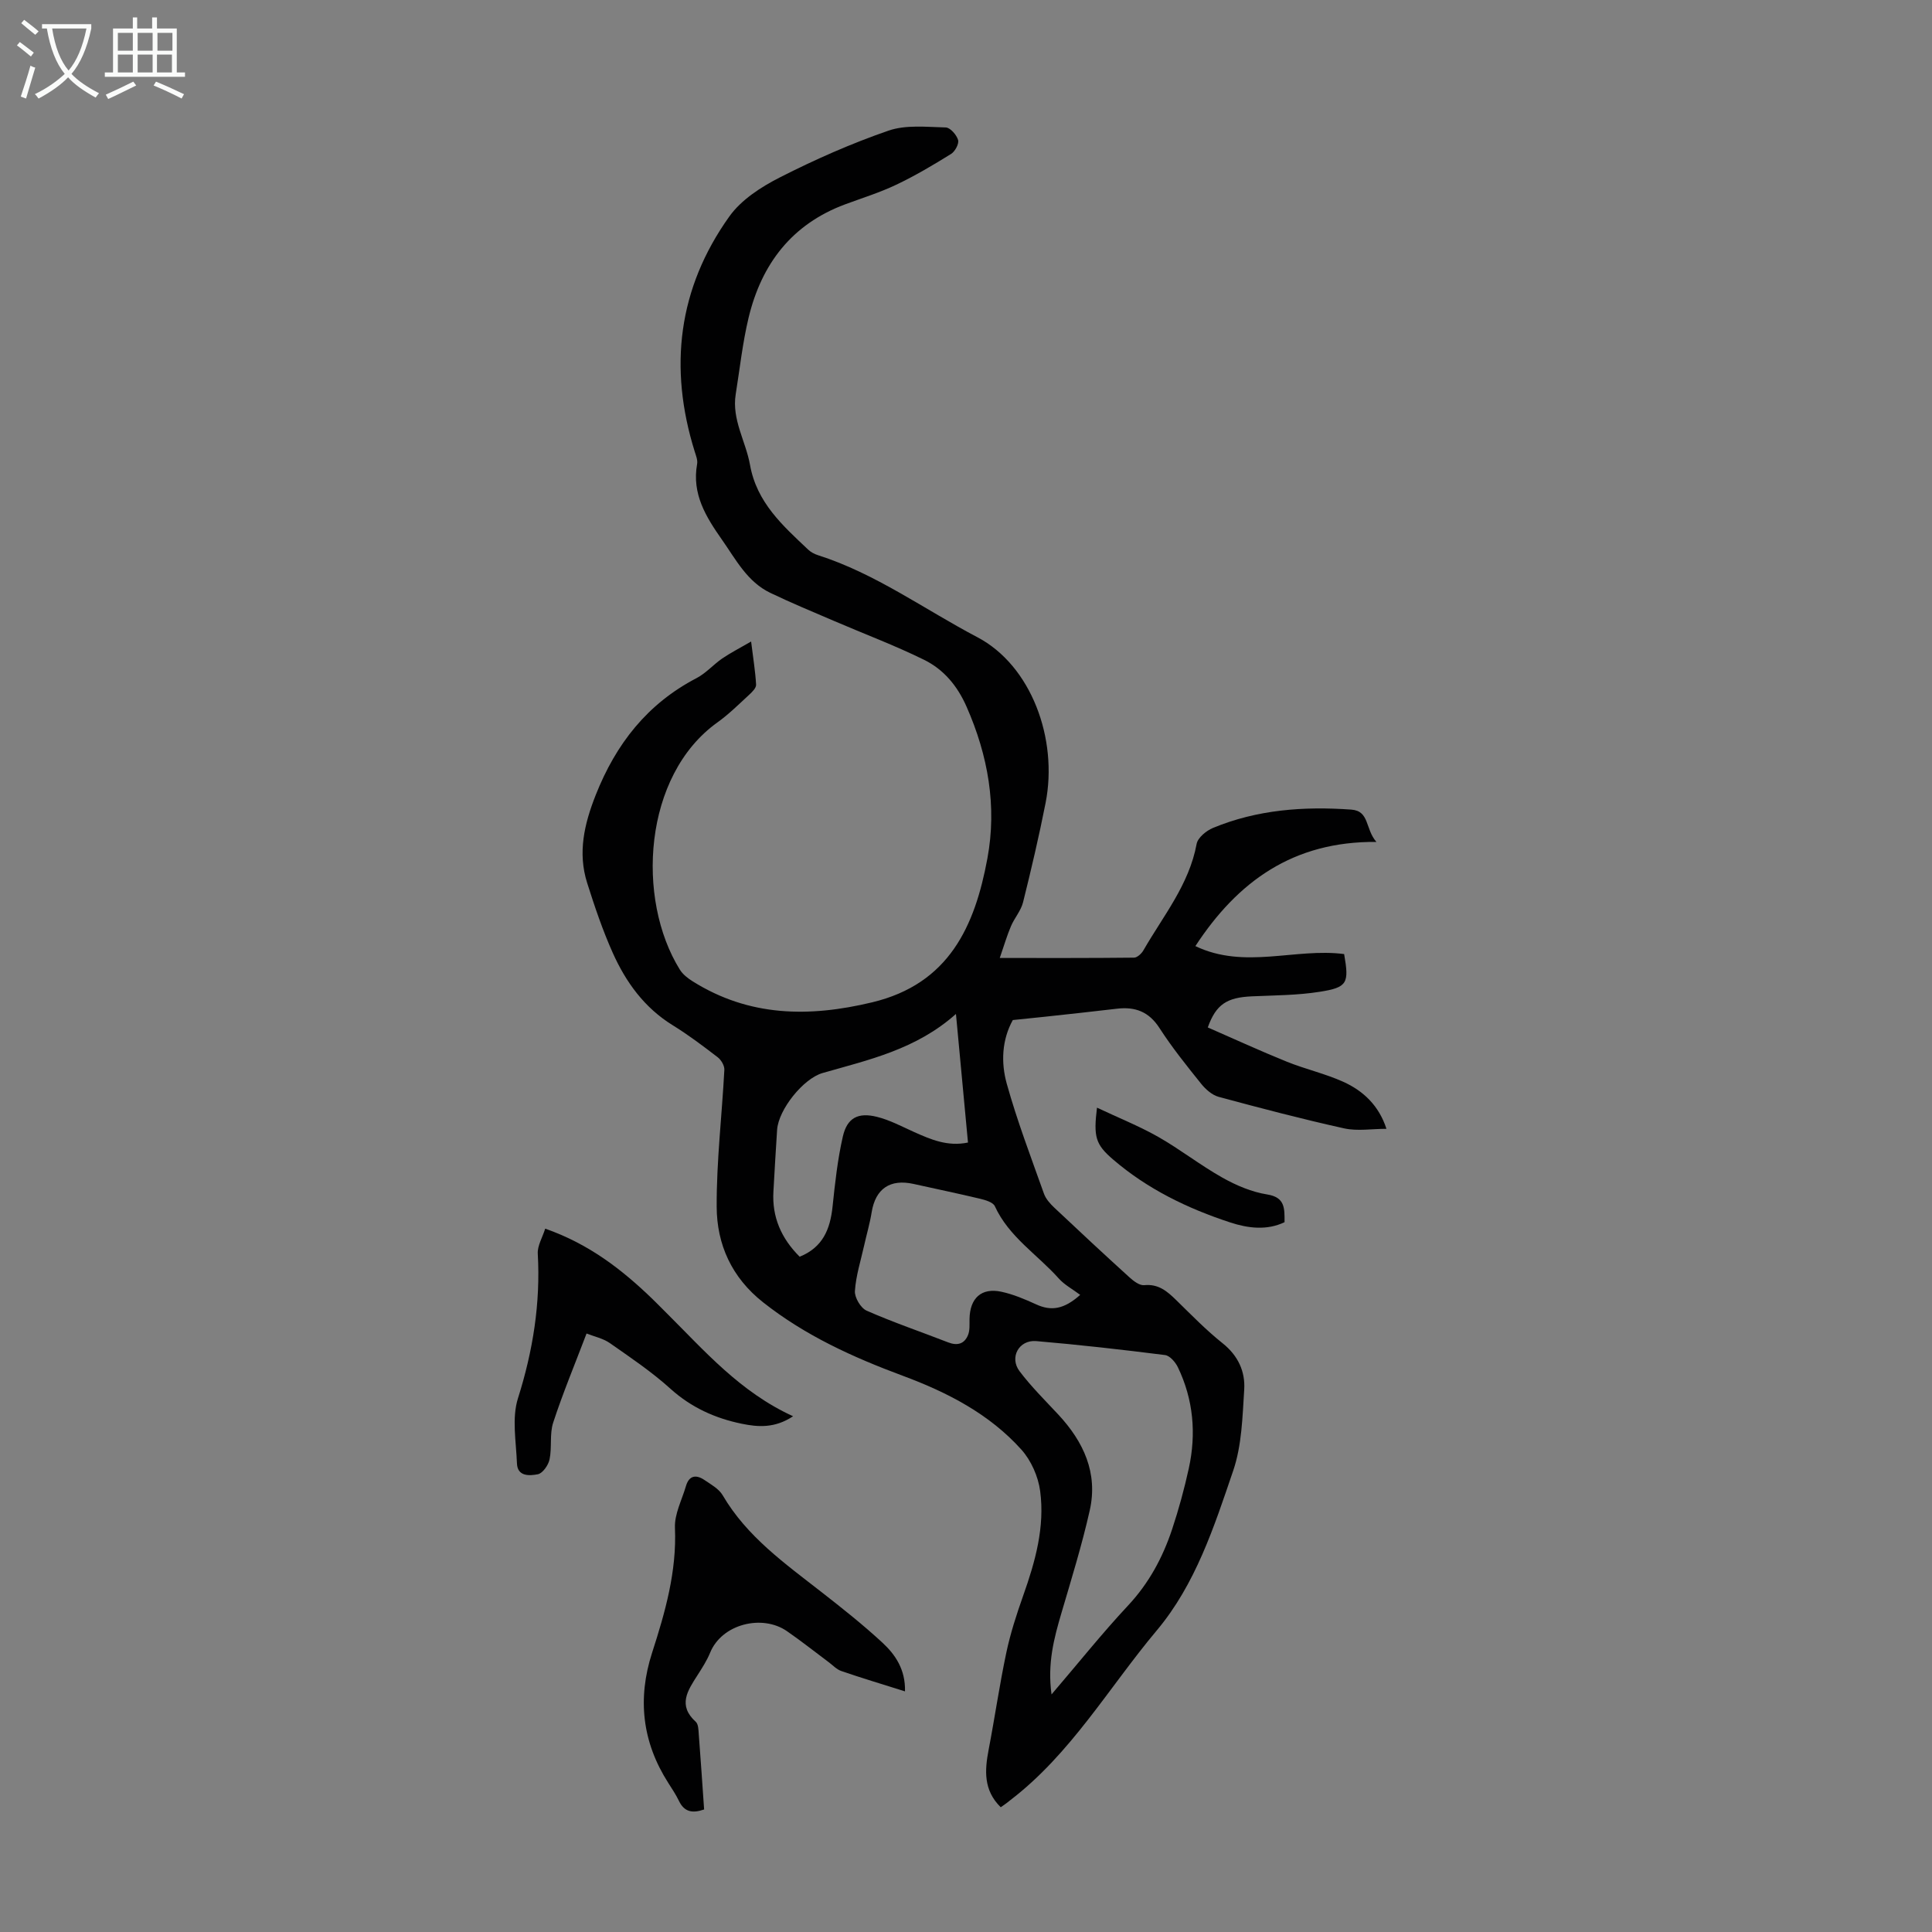 <svg enable-background="new 0 0 400 400" viewBox="0 0 400 400" xmlns="http://www.w3.org/2000/svg"><rect x="0" y="0" width="400" height="400" fill="#808080" stroke="none"/><g fill="#010102"><path d="m207.19 374.17c-3.59-3.52-3.33-7.62-2.5-11.93 1.28-6.68 2.25-13.43 3.66-20.09.85-4.01 2.13-7.95 3.5-11.82 2.49-7.02 4.5-14.18 3.5-21.64-.4-3-1.87-6.32-3.89-8.57-6.64-7.39-15.32-11.85-24.52-15.27-10.31-3.83-20.22-8.32-28.95-15.22-6.5-5.13-9.58-11.97-9.61-19.79-.04-9.45 1.09-18.9 1.59-28.36.04-.85-.66-2.04-1.38-2.59-3.01-2.31-6.06-4.62-9.29-6.61-5.88-3.62-9.71-8.92-12.44-15.01-2.09-4.67-3.74-9.56-5.29-14.45-1.99-6.27-.61-12.21 1.77-18.23 4.18-10.56 10.67-18.88 20.87-24.19 1.95-1.02 3.48-2.8 5.32-4.07 1.7-1.16 3.55-2.1 5.98-3.51.43 3.5.88 6.21 1.03 8.93.04.68-.81 1.52-1.43 2.09-2.14 1.97-4.22 4.04-6.58 5.73-15.38 11-16.87 36.58-7.77 51.19.61.98 1.65 1.79 2.66 2.42 11.69 7.33 24.07 7.48 37.15 4.34 15.95-3.82 21.27-15.8 23.86-29.79 2-10.8.14-21.31-4.32-31.43-1.91-4.34-4.75-7.71-8.8-9.7-6.08-2.99-12.45-5.38-18.68-8.06-4.4-1.89-8.83-3.72-13.14-5.79-4.78-2.29-7.12-6.89-10.01-11-3.33-4.75-6.27-9.49-5.15-15.68.15-.81-.24-1.75-.5-2.59-5.43-17.38-3.44-33.8 7.17-48.66 2.47-3.47 6.6-6.13 10.5-8.11 7.26-3.69 14.76-7.01 22.45-9.66 3.61-1.25 7.89-.76 11.86-.66.92.02 2.24 1.53 2.55 2.59.23.79-.63 2.38-1.45 2.89-3.68 2.29-7.43 4.51-11.34 6.37-3.42 1.63-7.07 2.76-10.63 4.08-11.02 4.11-17.28 12.35-19.95 23.45-1.25 5.2-1.82 10.56-2.67 15.86-.84 5.25 2.09 9.73 2.96 14.61 1.39 7.81 6.78 12.58 12.05 17.56.55.52 1.29.91 2.01 1.14 11.94 3.8 22.06 11.24 33 16.98 11.16 5.86 16.75 21.04 14.14 34.31-1.36 6.9-2.97 13.76-4.67 20.59-.44 1.75-1.79 3.25-2.51 4.96-.82 1.92-1.4 3.94-2.31 6.56 9.98 0 18.9.03 27.81-.07.66-.01 1.55-.84 1.93-1.51 4.09-7.12 9.46-13.59 11.02-22.04.24-1.29 1.99-2.72 3.37-3.3 9.18-3.81 18.84-4.5 28.64-3.8 3.82.27 2.85 4 5.21 6.69-17.26-.15-28.74 8.21-37.48 21.57 10.19 4.89 20.71.33 30.8 1.65 1.05 6.04.71 6.9-5.06 7.81-4.61.73-9.34.73-14.02.94-5.15.23-7.43 1.61-9.15 6.44 5.41 2.36 10.84 4.86 16.38 7.1 3.82 1.54 7.91 2.46 11.66 4.15 4.17 1.88 7.4 4.95 8.95 9.74-3.04 0-6.02.51-8.75-.09-8.72-1.93-17.36-4.2-25.99-6.53-1.36-.37-2.69-1.55-3.61-2.69-3.01-3.75-6.04-7.52-8.64-11.55-2.19-3.4-5.03-4.45-8.79-4.01-4.99.59-9.99 1.13-14.99 1.67-2.11.23-4.22.44-6.59.68-2.27 4.11-2.47 8.79-1.26 13.15 2.15 7.72 5.02 15.24 7.71 22.8.39 1.09 1.29 2.09 2.16 2.91 5.13 4.84 10.29 9.64 15.51 14.38.86.78 2.11 1.75 3.08 1.65 2.97-.3 4.78 1.28 6.66 3.12 3.12 3.05 6.18 6.2 9.58 8.91 3.21 2.56 4.71 5.85 4.47 9.61-.36 5.63-.49 11.52-2.28 16.77-3.95 11.6-7.79 23.51-15.83 33.08-9.96 11.87-17.8 25.59-30.39 35.19-.6.51-1.24.94-1.91 1.41zm10.52-23.36c5.63-6.58 10.51-12.7 15.84-18.4 4.32-4.62 7.18-9.94 9.13-15.81 1.37-4.13 2.52-8.35 3.45-12.59 1.57-7.19.95-14.25-2.26-20.93-.51-1.06-1.66-2.4-2.66-2.53-8.87-1.12-17.76-2.13-26.67-2.89-3.58-.3-5.61 3.38-3.45 6.24 2.41 3.19 5.28 6.03 8.02 8.97 5.23 5.62 8.25 12.1 6.51 19.84-1.61 7.16-3.79 14.2-5.86 21.24-1.54 5.24-2.94 10.47-2.05 16.86zm5.93-82.72c-1.61-1.21-3.26-2.08-4.42-3.38-4.43-4.97-10.34-8.62-13.25-14.98-.38-.83-1.97-1.28-3.09-1.55-4.56-1.09-9.16-2.04-13.74-3.06-4.87-1.08-7.88 1-8.67 5.85-.37 2.31-1.04 4.57-1.55 6.86-.7 3.15-1.71 6.28-1.92 9.46-.09 1.34 1.2 3.53 2.43 4.07 5.51 2.43 11.24 4.37 16.86 6.56 1.92.75 3.38.33 4.13-1.52.4-.98.29-2.19.31-3.3.06-4.32 2.45-6.55 6.59-5.66 2.47.53 4.87 1.55 7.19 2.61 3.1 1.43 5.76 1.06 9.13-1.96zm-25.72-58.16c-8.31 7.39-18.09 9.49-27.62 12.23-3.98 1.14-9.13 7.56-9.41 11.77-.29 4.24-.51 8.49-.76 12.73-.32 5.34 1.64 9.75 5.43 13.53 4.8-1.93 6.32-5.71 6.81-10.35.51-4.87 1.04-9.77 2.13-14.53.88-3.86 3.14-5.06 7.06-4.08 2.67.66 5.17 2.01 7.71 3.15 3.46 1.54 6.91 3.05 11.14 2.17-.81-8.67-1.6-17.17-2.49-26.62z"/><path d="m187.37 350.18c-4.71-1.49-8.98-2.76-13.18-4.21-1-.34-1.8-1.24-2.69-1.89-2.86-2.13-5.66-4.36-8.59-6.38-5.11-3.52-13.46-1.49-15.89 4.48-.67 1.64-1.66 3.16-2.62 4.67-2.02 3.15-4.13 6.21-.35 9.63.54.49.56 1.67.62 2.54.4 5.21.75 10.42 1.11 15.61-2.46.86-4.13.49-5.21-1.77-.63-1.3-1.44-2.52-2.22-3.74-5.4-8.45-6.41-17.43-3.34-26.94 2.71-8.4 5.12-16.81 4.73-25.86-.12-2.85 1.44-5.77 2.28-8.65.65-2.24 2.14-2.4 3.83-1.25 1.36.92 3 1.83 3.78 3.17 5.01 8.56 12.88 14.12 20.45 20.03 4.31 3.36 8.61 6.77 12.62 10.48 2.68 2.48 4.78 5.56 4.67 10.08z"/><path d="m121.44 276.09c-2.42 6.37-4.91 12.33-6.91 18.45-.77 2.36-.23 5.12-.75 7.61-.25 1.2-1.43 2.89-2.43 3.08-1.63.31-4.22.55-4.32-2.25-.17-4.51-1.09-9.37.21-13.48 3.11-9.83 4.68-19.68 4.1-29.95-.09-1.64.97-3.35 1.54-5.17 9.11 3.19 15.93 8.5 22.23 14.59.96.93 1.9 1.9 2.85 2.84 7.9 7.85 15.23 16.38 26.24 21.41-3.81 2.53-7.31 2.23-10.58 1.56-5.51-1.12-10.5-3.36-14.83-7.27-3.87-3.5-8.26-6.45-12.55-9.45-1.4-.97-3.21-1.34-4.8-1.97z"/><path d="m227.12 229.33c4.54 2.14 8.77 3.83 12.7 6.06 4.55 2.59 8.71 5.87 13.27 8.43 2.86 1.61 6.07 2.97 9.27 3.48 3.72.59 3.6 2.89 3.59 5.74-3.63 1.75-7.55 1.26-11.2.07-8.84-2.89-17.17-6.92-24.3-13.05-3.65-3.13-4.07-4.68-3.33-10.73z"/></g><path d="m6.4 11.7c-1-.8-1.9-1.6-2.9-2.3l.6-.7c.9.7 1.9 1.4 2.9 2.2zm-2.1 8.3c.7-2.1 1.4-4.2 2-6.4.2.1.6.3 1 .4-.7 2.3-1.3 4.4-1.9 6.4zm3-12.8c-1.1-.9-2.1-1.7-2.9-2.4l.6-.7c1 .8 2 1.5 3 2.4zm1.4-1.3v-.9h10.2v.9c-.9 4.2-2.3 7.3-4.1 9.4 1.3 1.4 3.2 2.7 5.7 4-.2.2-.4.5-.7.9-2.5-1.4-4.4-2.7-5.7-4.2-1.4 1.5-3.5 3-6.1 4.4 0 0 0 0-.1-.1-.3-.4-.5-.7-.7-.8 2.7-1.3 4.7-2.8 6.2-4.2-1.8-2.2-3-5.3-3.7-9.4zm9.2 0h-7.1c.6 3.8 1.7 6.7 3.4 8.7 1.7-2 2.9-4.8 3.7-8.7z" fill="#fafbfa"/><path d="m31.6 3.6h.9v2.3h4.1v9.1h1.7v.9h-16.6v-.9h1.7v-9.1h4.1v-2.3h.9v2.3h3.1v-2.3zm-4 13.3.6.8c-1.9.9-3.8 1.9-5.8 2.8-.2-.3-.3-.6-.5-.9 2-.9 3.9-1.8 5.7-2.7zm-3.2-10.1v3.7h3.1v-3.7zm0 4.5v3.7h3.1v-3.7zm4.1-4.5v3.7h3.1v-3.7zm0 4.5v3.7h3.1v-3.7zm9.1 9.1c-2.1-1.1-4.1-2-5.8-2.7l.5-.8c2.2.9 4.1 1.8 5.8 2.6zm-1.9-13.6h-3.1v3.7h3.1zm-3.2 4.5v3.7h3.1v-3.7z" fill="#fafbfa"/></svg>